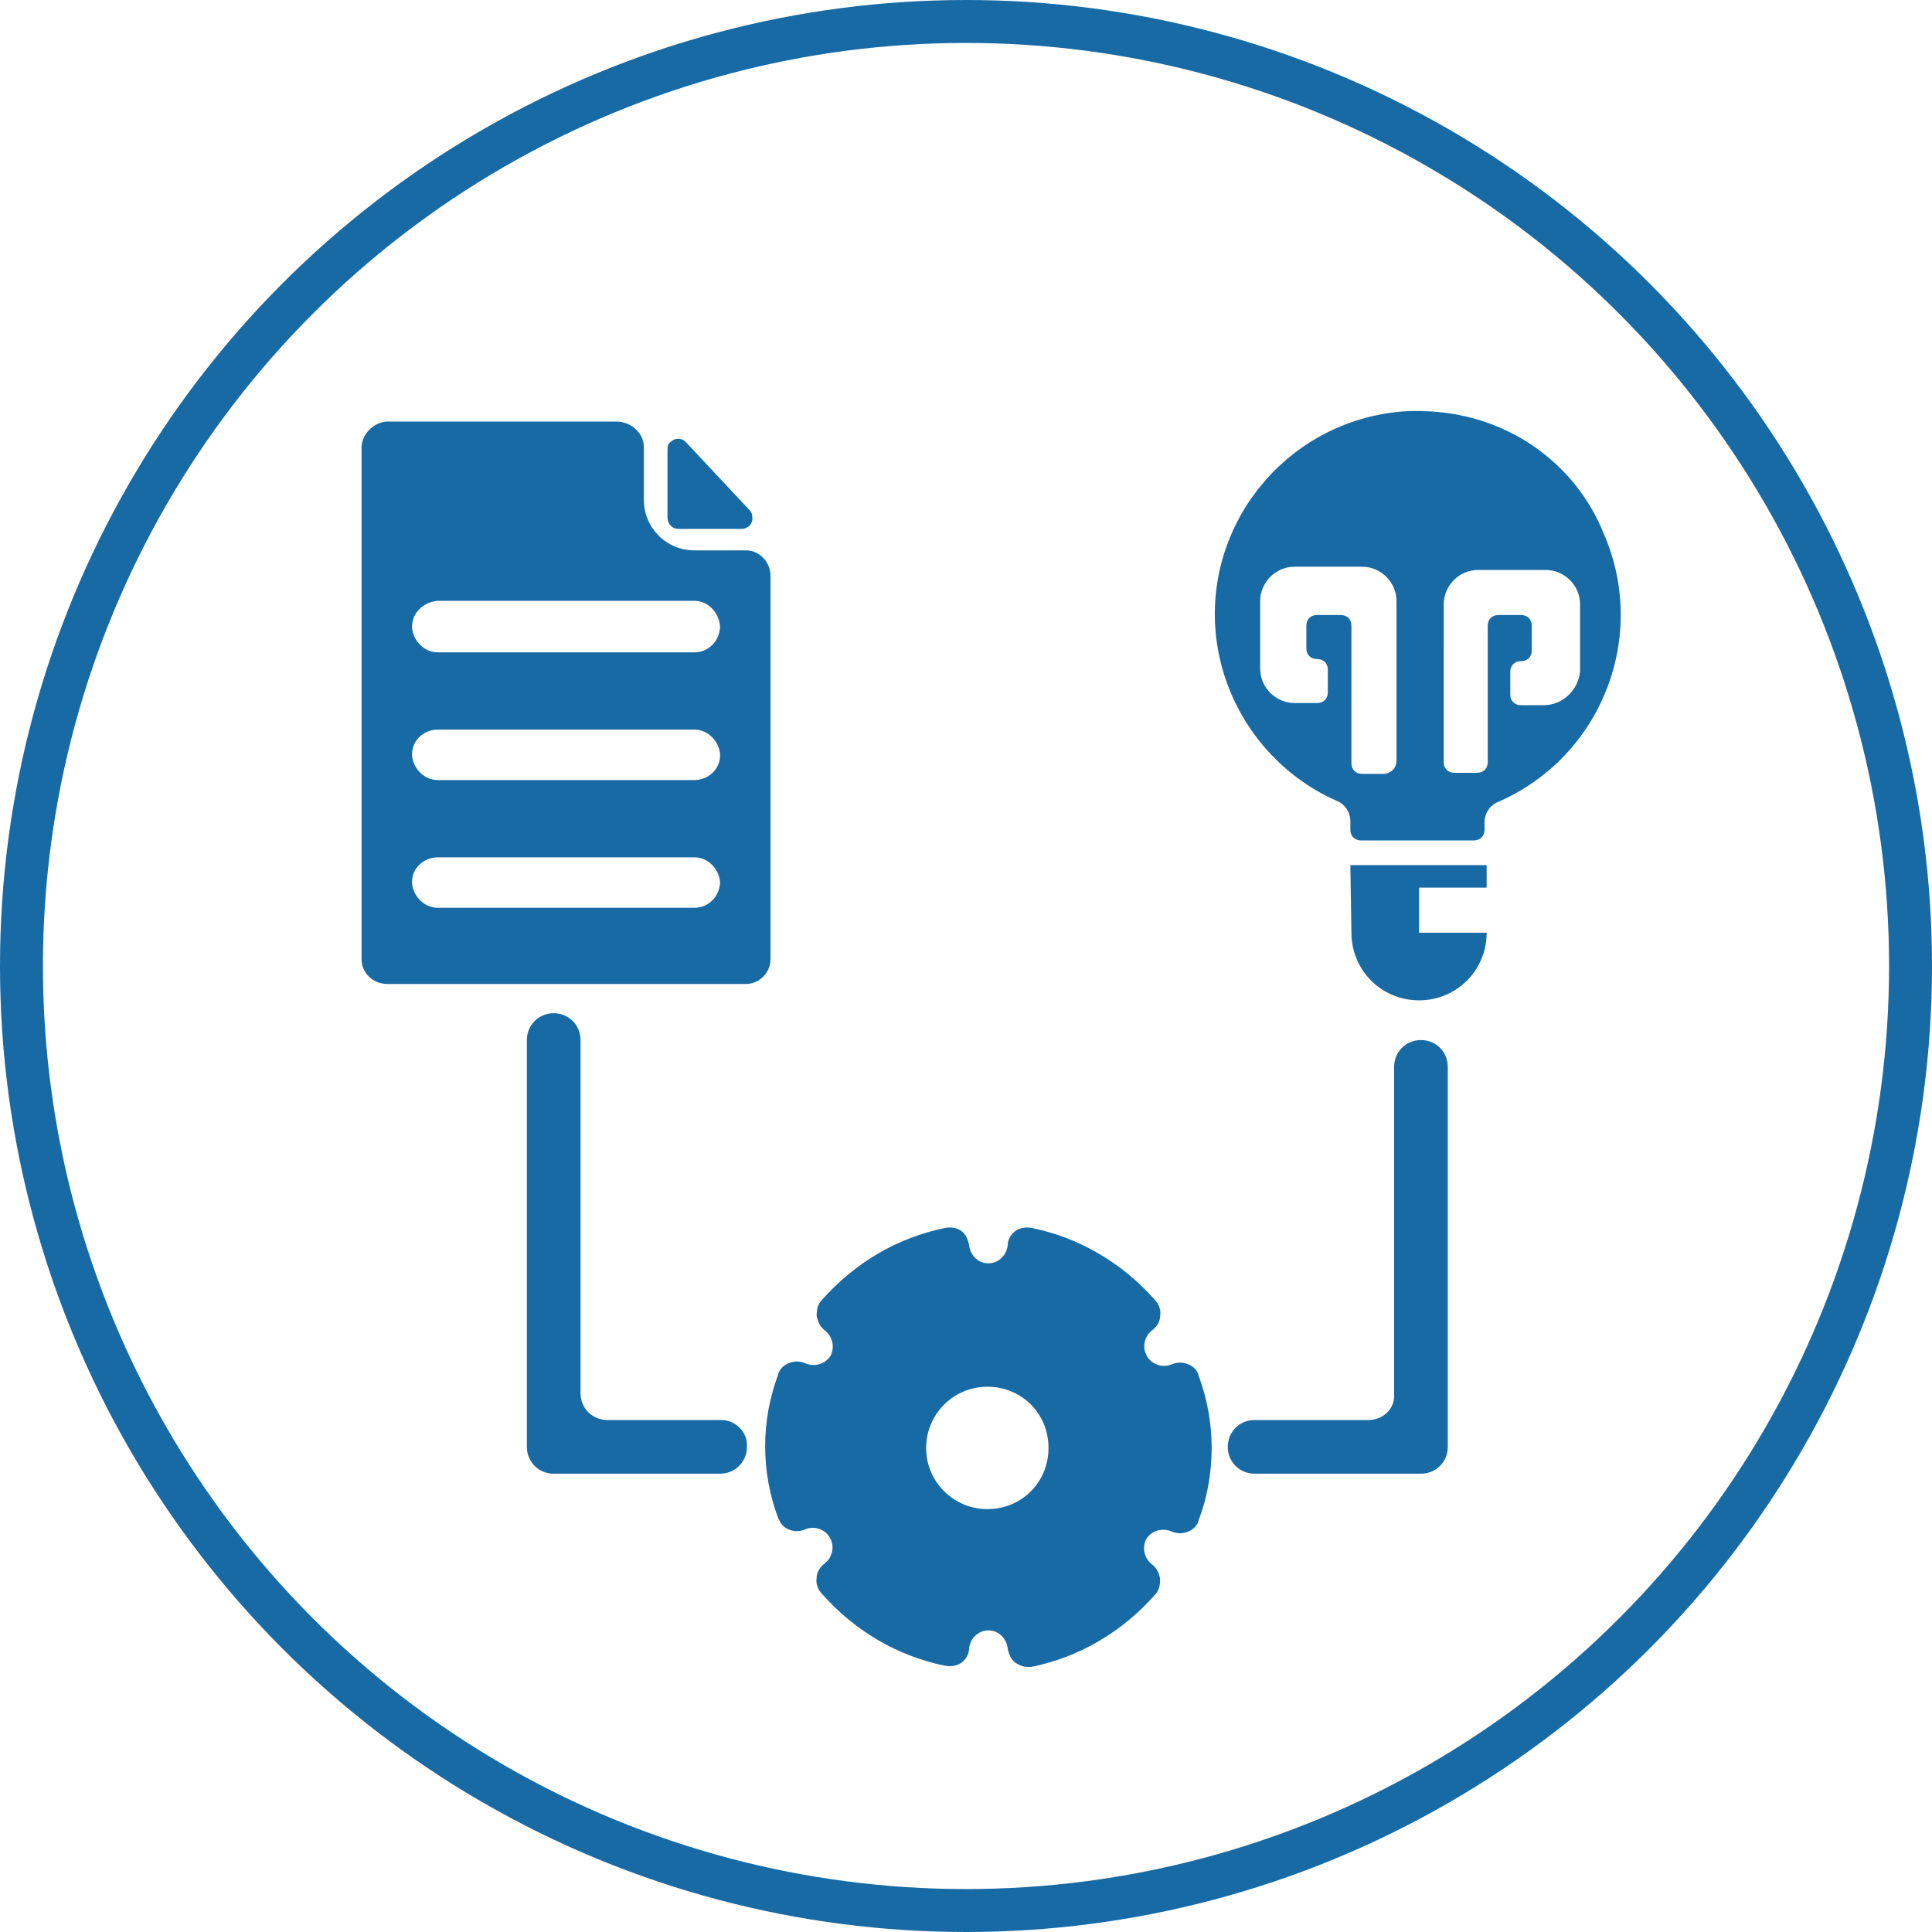 <?xml version="1.0" encoding="utf-8"?>
<!-- Generator: Adobe Illustrator 24.3.0, SVG Export Plug-In . SVG Version: 6.00 Build 0)  -->
<svg version="1.1" id="Capa_1" xmlns="http://www.w3.org/2000/svg" xmlns:xlink="http://www.w3.org/1999/xlink" x="0px" y="0px"
	 width="180px" height="180px" viewBox="0 0 180 180" style="enable-background:new 0 0 180 180;" xml:space="preserve">
<style type="text/css">
	.st0{fill:none;}
	.st1{fill:none;stroke:#186AA5;stroke-width:4;}
	.st2{fill:#186AA5;}
</style>
<g id="Ico-5x5-Proyectos" transform="translate(-1072 -2228)">
	<g id="Grupo_1581" transform="translate(202 1220)">
		<g id="Elipse_7" transform="translate(870 1008)">
			<circle class="st0" cx="90" cy="90" r="90"/>
			<circle class="st1" cx="90" cy="90" r="88"/>
		</g>
	</g>
	<g id="project" transform="translate(1097.587 2254.8)">
		<g id="Grupo_1696" transform="translate(8.1 12.576)">
			<path id="Trazado_12871" class="st2" d="M28.5,2.5v6.3c0,0.6,0.4,1.1,1,1.1c0,0,0,0,0,0h5.9c0.6,0,1.1-0.5,1-1.1
				c0-0.3-0.1-0.5-0.3-0.7l-5.9-6.3c-0.4-0.4-1-0.4-1.4,0C28.6,1.9,28.5,2.2,28.5,2.5z"/>
			<path id="Trazado_12872" class="st2" d="M35.8,11.9h-4.8c-2.6,0-4.7-2.1-4.7-4.7c0,0,0,0,0,0V2.3c0-1.3-1.1-2.3-2.4-2.4H2.3
				C1.1,0,0,1.1,0,2.3v47.7c0,1.3,1.1,2.3,2.4,2.3h33.4c1.3,0,2.3-1.1,2.3-2.3V14.3C38.1,13,37.1,11.9,35.8,11.9z M31,45.2H7.1
				c-1.3,0-2.3-1.1-2.4-2.3v-0.1c0-1.3,1.1-2.3,2.4-2.3H31c1.3,0,2.3,1.1,2.4,2.3v0.1C33.3,44.2,32.3,45.2,31,45.2z M31,33.3H7.1
				c-1.3,0-2.3-1.1-2.4-2.3v-0.1c0-1.3,1.1-2.3,2.4-2.3H31c1.3,0,2.3,1.1,2.4,2.3V31C33.4,32.3,32.3,33.3,31,33.3
				C31,33.3,31,33.3,31,33.3z M31,21.4H7.1c-1.3,0-2.3-1.1-2.4-2.3V19c0-1.3,1.1-2.3,2.4-2.4H31c1.3,0,2.3,1.1,2.4,2.4v0.1
				C33.3,20.4,32.3,21.4,31,21.4z"/>
		</g>
		<g id="Grupo_1697" transform="translate(87.622 11.5)">
			<path id="Trazado_12873" class="st2" d="M31.6,4.8C28.2,1.7,23.7,0,19,0c-0.7,0-1.5,0-2.2,0.1C6.4,1.3-1.1,10.7,0.1,21.1
				c0.8,6.7,5.1,12.5,11.2,15.2c0.8,0.3,1.3,1.1,1.3,1.9V39c0,0.6,0.4,1,1,1c0,0,0,0,0,0h10.5c0.6,0,1-0.4,1-1c0,0,0,0,0,0v-0.7
				c0-0.8,0.5-1.6,1.3-1.9c9.6-4.2,14-15.4,9.8-25C35.2,8.9,33.6,6.6,31.6,4.8L31.6,4.8z M15.8,33.8h-2.1c-0.6,0-1-0.4-1-1
				c0,0,0,0,0,0V20c0-0.6-0.4-1-1-1c0,0,0,0,0,0H9.5c-0.6,0-1,0.4-1,1c0,0,0,0,0,0v2.1c0,0.6,0.4,1,1,1c0,0,0,0,0,0l0,0
				c0.6,0,1,0.4,1,1c0,0,0,0,0,0v2.1c0,0.6-0.4,1-1,1c0,0,0,0,0,0H7.4c-1.7,0-3.2-1.4-3.2-3.2v-6.3c0-1.7,1.4-3.2,3.2-3.2h6.3
				c1.7,0,3.2,1.4,3.2,3.2v14.8C16.9,33.3,16.4,33.7,15.8,33.8C15.9,33.8,15.8,33.8,15.8,33.8L15.8,33.8z M30.6,27.4h-2.1
				c-0.6,0-1-0.4-1-1c0,0,0,0,0,0v-2.1c0-0.6,0.4-1,1-1c0,0,0,0,0,0l0,0c0.6,0,1-0.4,1-1c0,0,0,0,0,0V20c0-0.6-0.4-1-1-1
				c0,0,0,0,0,0h-2.1c-0.6,0-1,0.4-1,1c0,0,0,0,0,0v12.7c0,0.6-0.4,1-1,1c0,0,0,0,0,0h-2.1c-0.6,0-1-0.4-1-1c0,0,0,0,0,0V18
				c0-1.7,1.4-3.2,3.2-3.2h6.3c1.7,0,3.2,1.4,3.2,3.2v6.3C33.8,26,32.4,27.4,30.6,27.4C30.6,27.4,30.6,27.4,30.6,27.4L30.6,27.4z"/>
			<path id="Trazado_12874" class="st2" d="M12.7,48.6c0,3.5,2.8,6.3,6.3,6.3c3.5,0,6.3-2.8,6.3-6.3c0,0,0,0,0,0H19v-4.2h6.3v-2.1
				H12.6L12.7,48.6L12.7,48.6z"/>
		</g>
		<path id="Trazado_12875" class="st2" d="M41.6,105.5H31c-1.4,0-2.5-1.1-2.5-2.5V70.1c0-1.4-1.1-2.5-2.5-2.5l0,0
			c-1.4,0-2.5,1.1-2.5,2.5V108c0,1.4,1.1,2.5,2.5,2.5h15.5c1.4,0,2.5-1.1,2.5-2.5l0,0C44.1,106.6,42.9,105.5,41.6,105.5z"/>
		<path id="Trazado_12876" class="st2" d="M101.9,105.5H91.3c-1.4,0-2.5,1.1-2.5,2.5l0,0c0,1.4,1.1,2.5,2.5,2.5h15.5
			c1.4,0,2.5-1.1,2.5-2.5V72.6c0-1.4-1.1-2.5-2.5-2.5l0,0c-1.4,0-2.5,1.1-2.5,2.5v30.5C104.4,104.4,103.3,105.5,101.9,105.5
			C101.9,105.5,101.9,105.5,101.9,105.5z"/>
		<path id="Trazado_12877" class="st2" d="M85.1,100.3c-0.5-0.2-1-0.2-1.5,0c-0.9,0.4-2,0-2.4-0.9c-0.4-0.8-0.1-1.8,0.6-2.3
			c0.4-0.3,0.7-0.8,0.7-1.3c0.1-0.5-0.1-1.1-0.5-1.5c-3-3.4-7-5.8-11.5-6.7c-0.5-0.1-1.1,0-1.5,0.3c-0.4,0.3-0.7,0.8-0.7,1.3
			c-0.1,1-0.9,1.7-1.8,1.7c-1,0-1.7-0.8-1.8-1.7c-0.1-0.5-0.3-1-0.7-1.3c-0.4-0.3-1-0.4-1.5-0.3c-4.5,0.9-8.5,3.3-11.5,6.7
			c-0.4,0.4-0.5,0.9-0.5,1.5c0.1,0.5,0.3,1,0.7,1.3c0.8,0.6,1,1.6,0.6,2.4c-0.5,0.8-1.5,1.1-2.4,0.7c-0.5-0.2-1-0.2-1.5,0
			c-0.5,0.2-0.9,0.6-1,1.1c-1.6,4.3-1.6,9,0,13.3c0.2,0.5,0.5,0.9,1,1.1c0.5,0.2,1,0.2,1.5,0c0.9-0.4,2,0,2.4,0.9
			c0.4,0.8,0.1,1.8-0.6,2.3c-0.4,0.3-0.7,0.8-0.7,1.3c-0.1,0.5,0.1,1.1,0.5,1.5c3,3.4,7,5.8,11.5,6.7c0.5,0.1,1.1,0,1.5-0.3
			c0.4-0.3,0.7-0.8,0.7-1.3c0.1-1,0.9-1.7,1.8-1.7c1,0,1.7,0.8,1.8,1.7c0.1,0.5,0.3,1,0.7,1.3c0.3,0.2,0.7,0.4,1.1,0.4
			c0.1,0,0.2,0,0.4,0c4.5-0.9,8.5-3.3,11.5-6.7c0.4-0.4,0.5-0.9,0.5-1.5c-0.1-0.5-0.3-1-0.7-1.3c-0.8-0.6-1-1.6-0.6-2.4
			c0.5-0.8,1.5-1.1,2.4-0.7c0.5,0.2,1,0.2,1.5,0c0.5-0.2,0.9-0.6,1-1.1c0.8-2.1,1.2-4.4,1.2-6.7c0-2.3-0.4-4.5-1.2-6.7
			C86,100.9,85.6,100.5,85.1,100.3z M66.4,113.8c-3.1,0-5.7-2.5-5.7-5.7c0-3.1,2.5-5.7,5.7-5.7s5.7,2.5,5.7,5.7
			C72.1,111.3,69.6,113.8,66.4,113.8L66.4,113.8z"/>
	</g>
</g>
</svg>
